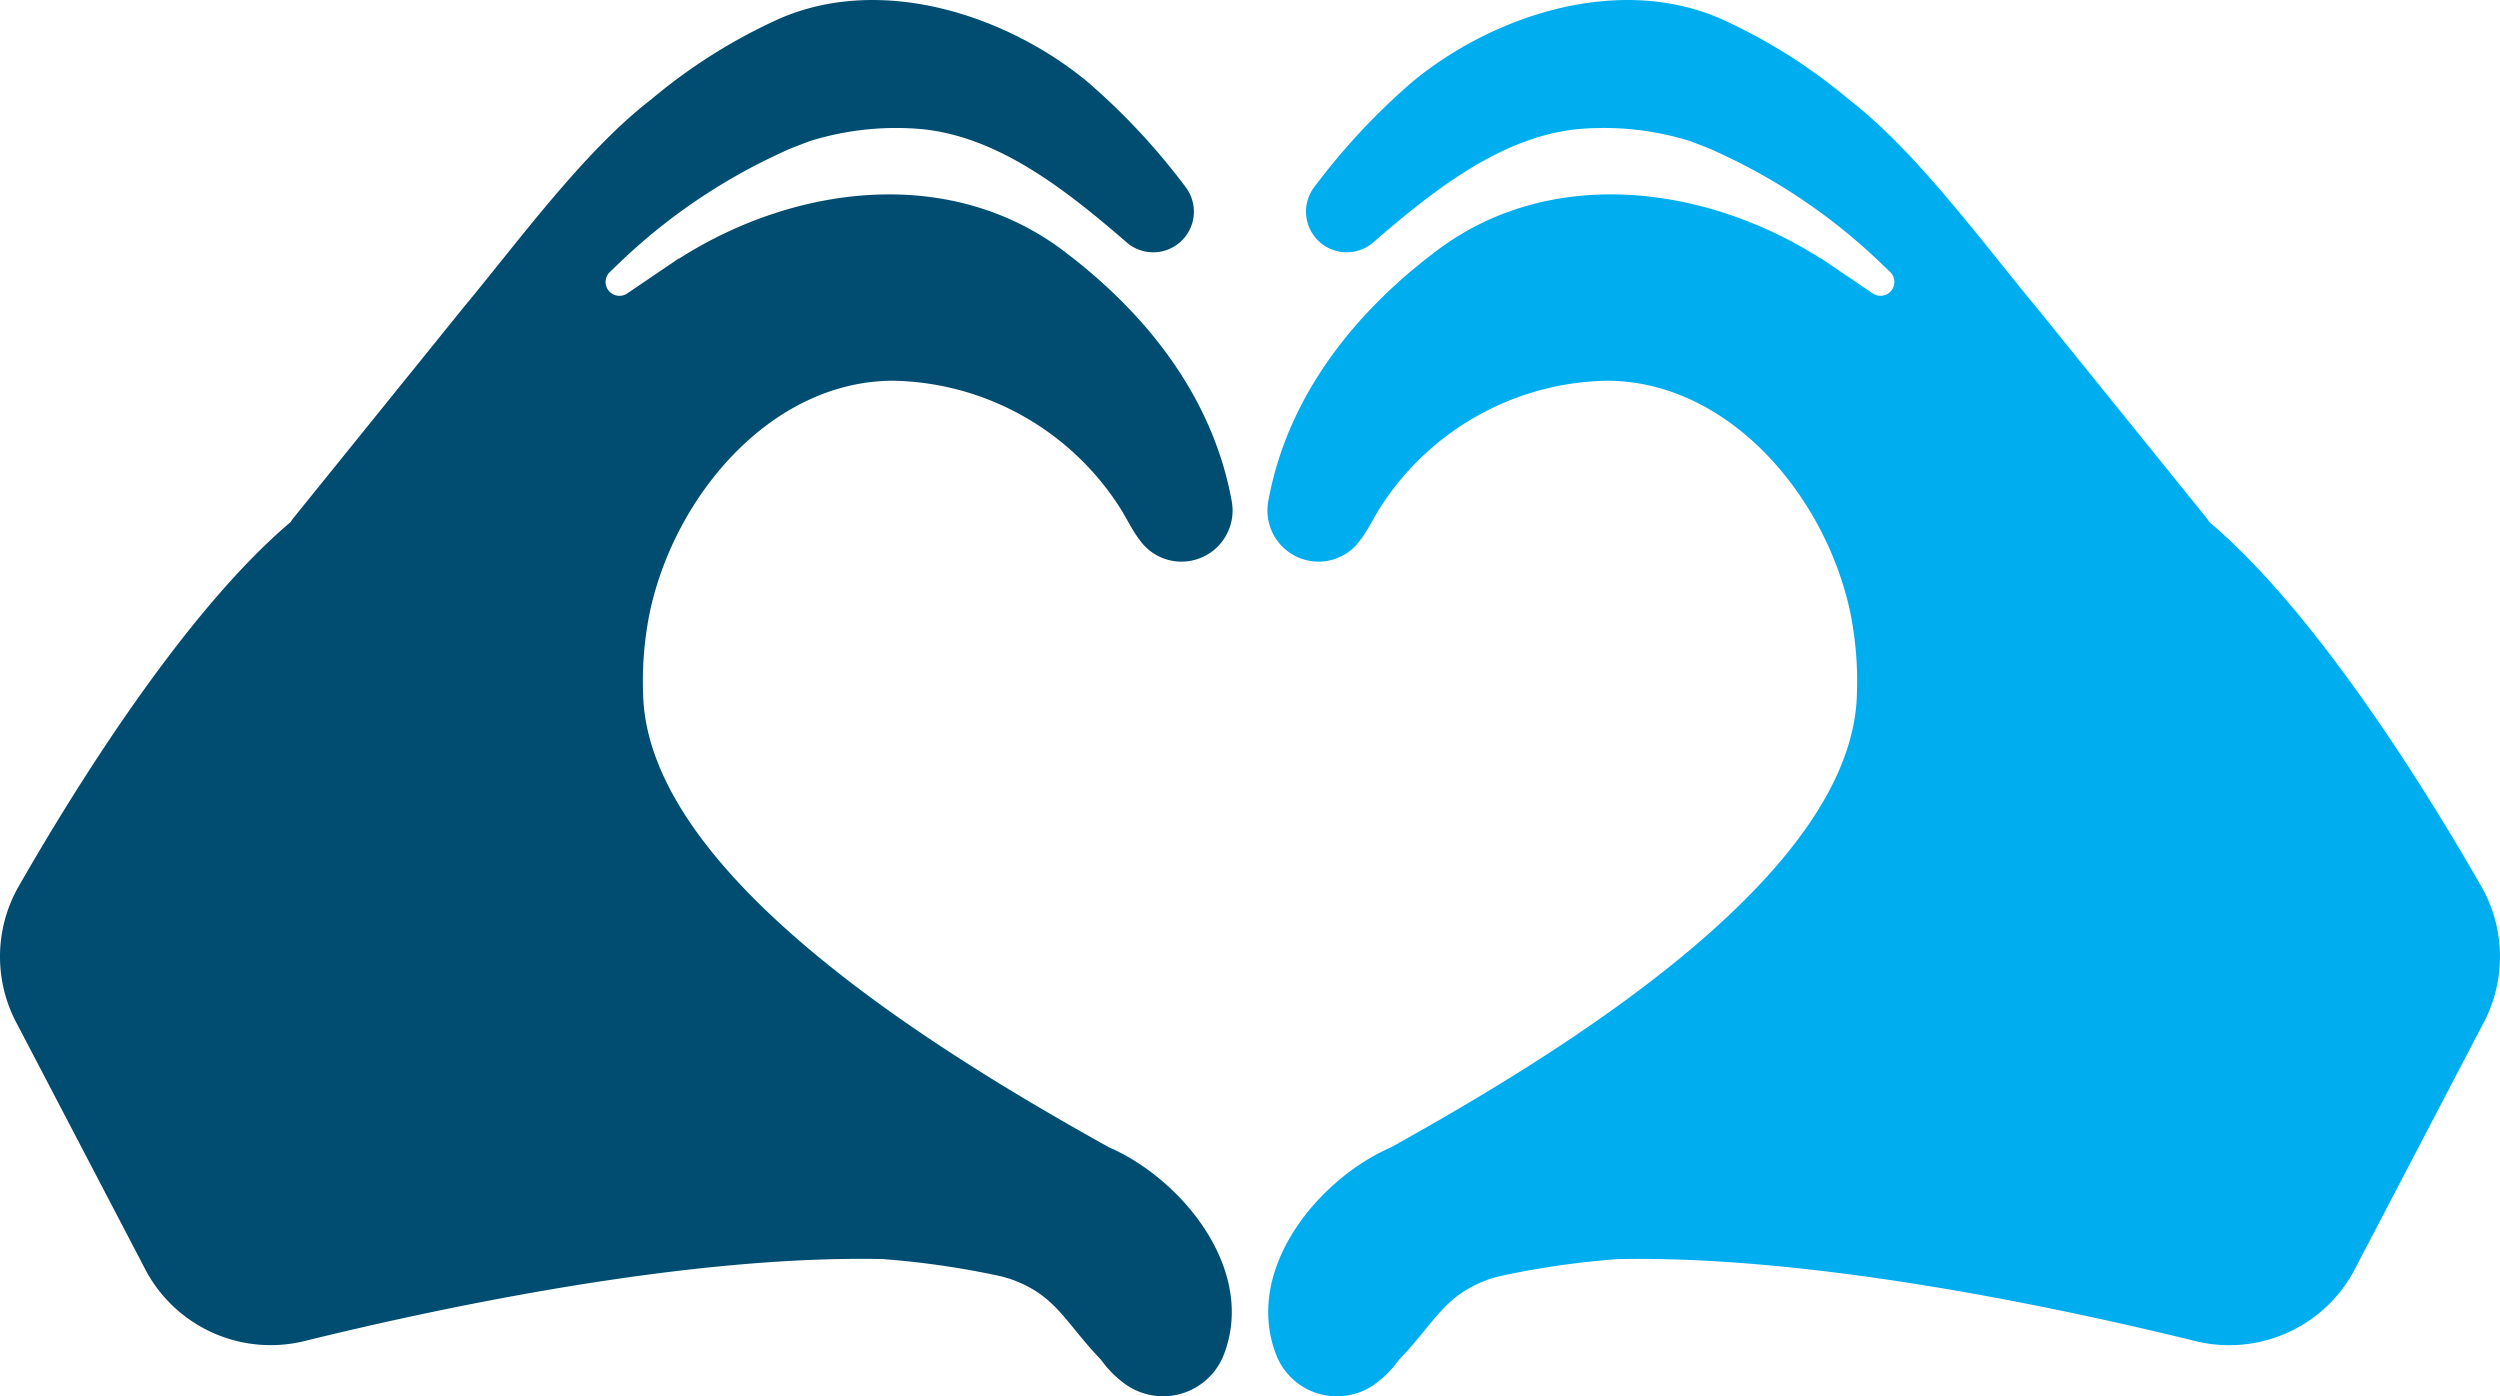 <svg xmlns="http://www.w3.org/2000/svg" xmlns:xlink="http://www.w3.org/1999/xlink" width="135.625" height="75.75" viewBox="0 0 135.625 75.75"><path d="M60.209,62.261l-.055-.024c-9.09-5.06-25.093-14.756-25.266-24.641a18.674,18.674,0,0,1,.384-4.478c1.369-6.255,6.571-12.436,13.162-12.464a14.918,14.918,0,0,1,12.3,6.854c.365.567.682,1.251,1.079,1.766a2.774,2.774,0,0,0,5.007-2.092c-1-5.505-4.469-10.017-8.918-13.416C51.7,8.924,43.18,9.983,36.836,14.032l0-.018-2.813,1.907a.751.751,0,0,1-.94-1.164l.383-.366A31.83,31.83,0,0,1,42.507,8.23c.4-.2.987-.4,1.4-.567a15.753,15.753,0,0,1,6.121-.656c4.254.428,7.969,3.443,11.16,6.2a2.206,2.206,0,0,0,3.1-3.1,35.885,35.885,0,0,0-5.329-5.7C54.592.818,47.856-1.389,42.326.995a29.872,29.872,0,0,0-7,4.4c-3.66,2.817-7.247,7.761-10.189,11.295L15.9,28.125a1.283,1.283,0,0,0-.121.185C9.986,33.209,4.061,42.763,1.012,48.087a7.68,7.68,0,0,0-.053,7.527L7.95,68.994a7.688,7.688,0,0,0,8.565,3.759c7.461-1.836,20.861-4.678,31.418-4.447.022,0,.043.006.065.008a46.407,46.407,0,0,1,6.336.932l.447.128c2.514.878,2.954,2.318,4.96,4.405a5.587,5.587,0,0,0,1.143,1.189,3.534,3.534,0,0,0,5.454-1.344c1.908-4.613-2.141-9.605-6.13-11.363" transform="translate(0 0)" fill="#004d71"/><path d="M104.583,62.261l.055-.024c9.09-5.06,25.093-14.756,25.266-24.641a18.674,18.674,0,0,0-.384-4.478c-1.369-6.255-6.571-12.436-13.162-12.464a14.918,14.918,0,0,0-12.3,6.854c-.365.567-.682,1.251-1.079,1.766a2.774,2.774,0,0,1-5.007-2.092c1-5.505,4.469-10.017,8.918-13.416,6.195-4.843,14.719-3.784,21.063.265l0-.018,2.813,1.907a.751.751,0,0,0,.94-1.164l-.383-.366a31.83,31.83,0,0,0-9.044-6.161c-.4-.2-.987-.4-1.4-.567a15.753,15.753,0,0,0-6.121-.656c-4.254.428-7.969,3.443-11.16,6.2a2.206,2.206,0,0,1-3.1-3.1,35.885,35.885,0,0,1,5.329-5.7C110.2.818,116.936-1.389,122.466.995a29.872,29.872,0,0,1,7,4.4c3.66,2.817,7.247,7.761,10.189,11.295l9.237,11.438a1.284,1.284,0,0,1,.121.185c5.791,4.9,11.715,14.453,14.765,19.777a7.68,7.68,0,0,1,.053,7.527l-6.991,13.38a7.688,7.688,0,0,1-8.565,3.759c-7.461-1.836-20.861-4.678-31.418-4.447-.022,0-.043.006-.065.008a46.407,46.407,0,0,0-6.336.932l-.447.128c-2.514.878-2.954,2.318-4.96,4.405a5.587,5.587,0,0,1-1.143,1.189,3.534,3.534,0,0,1-5.454-1.344c-1.908-4.613,2.141-9.605,6.13-11.363" transform="translate(-29.166 0)" fill="#00aeef"/></svg>